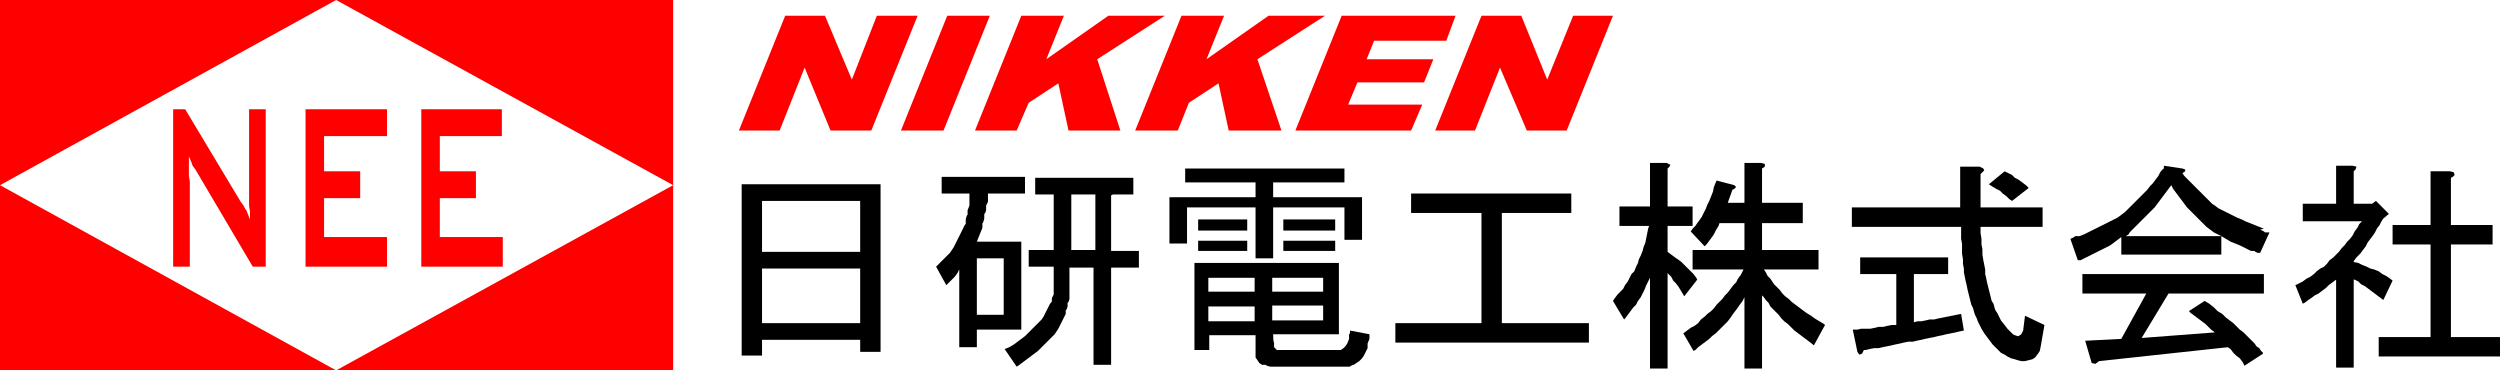 <?xml version="1.0" encoding="UTF-8"?>
<svg id="_レイヤー_1" data-name="レイヤー_1" xmlns="http://www.w3.org/2000/svg" width="270" height="40" version="1.1" viewBox="0 0 270 40">
  <!-- Generator: Adobe Illustrator 29.3.1, SVG Export Plug-In . SVG Version: 2.1.0 Build 151)  -->
  <defs>
    <style>
      .st0 {
        fill: red;
      }

      .st0, .st1 {
        fill-rule: evenodd;
      }
    </style>
  </defs>
  <g>
    <polygon class="st0" points="26.9 21 26.9 21.6 26.9 21.7 26.9 22.2 27 22.9 27 23.7 26.8 23.2 26.6 22.7 26.5 22.6 26.3 22.2 26 21.8 20 11.8 18.7 11.8 18.7 28.8 20.5 28.8 20.5 19.6 20.4 19 20.4 18.4 20.4 18.2 20.4 17.5 20.4 16.9 20.5 17.1 20.7 17.6 20.8 17.9 21.1 18.3 27.3 28.8 28.7 28.8 28.7 11.8 26.9 11.8 26.9 21"/>
    <polygon class="st0" points="41.8 14.7 41.8 11.8 33 11.8 33 28.8 41.8 28.8 41.8 25.6 35 25.6 35 21.4 38.9 21.4 38.9 18.5 35 18.5 35 14.7 41.8 14.7"/>
    <polygon class="st0" points="54.3 25.6 47.5 25.6 47.5 21.4 51.4 21.4 51.4 18.5 47.5 18.5 47.5 14.7 54.2 14.7 54.2 11.8 45.5 11.8 45.5 28.8 54.3 28.8 54.3 25.6"/>
    <polygon class="st0" points="0 0 0 20 36.3 0 0 0"/>
    <polygon class="st0" points="36.3 0 72.7 20 72.7 0 36.3 0"/>
    <polygon class="st0" points="0 40 36.3 40 0 20 0 40"/>
    <polygon class="st0" points="72.7 40 72.7 20 36.3 40 72.7 40"/>
  </g>
  <g>
    <polygon class="st0" points="94.7 1.7 92 8.6 89.1 1.7 84.8 1.7 79.8 14.1 84.2 14.1 86.9 7.3 89.7 14.1 94.1 14.1 99.1 1.7 94.7 1.7"/>
    <polygon class="st0" points="102.3 1.7 97.3 14.1 101.9 14.1 106.9 1.7 102.3 1.7"/>
    <polygon class="st0" points="125.8 1.7 119.7 1.7 113 6.4 114.9 1.7 110.3 1.7 105.3 14.1 109.8 14.1 111.1 11.1 114.3 9 115.4 14.1 121 14.1 118.5 6.4 125.8 1.7"/>
    <polygon class="st0" points="143.1 1.7 137 1.7 130.3 6.4 132.2 1.7 127.6 1.7 122.6 14.1 127.2 14.1 128.4 11.1 131.6 9 132.7 14.1 138.4 14.1 135.8 6.4 143.1 1.7"/>
    <polygon class="st0" points="148.4 4.4 156.2 4.4 157.2 1.7 144.9 1.7 139.9 14.1 152.4 14.1 153.6 11.3 145.6 11.3 146.6 8.9 153.8 8.9 154.8 6.4 147.6 6.4 148.4 4.4"/>
    <polygon class="st0" points="169.9 1.7 167.1 8.6 164.3 1.7 160 1.7 155 14.1 159.3 14.1 162 7.3 164.9 14.1 169.2 14.1 174.2 1.7 169.9 1.7"/>
  </g>
  <g>
    <path class="st1" d="M80.1,38.4h2.2v-1.7h10.6v1.3h2.2v-18.1h-15v18.5ZM82.3,21.7h10.6v5.5h-10.6v-5.5ZM82.3,29h10.6v5.9h-10.6v-5.9Z"/>
    <path class="st1" d="M110.3,26.1h-4.8l.2-.5.2-.5.2-.5v-.5c.1,0,.2-.5.2-.5v-.5c.1,0,.2-.4.2-.4v-.5c0,0,.2-.4.2-.4v-.5c0,0,0-.4,0-.4h4v-1.8h-9v1.8h3v.3s0,.5,0,.5v.5c0,0-.2.5-.2.5v.5c-.1,0-.2.5-.2.5v.5c-.1,0-.3.5-.3.5l-.2.4-.2.4-.2.4-.2.4-.2.4-.2.3-.2.3-.3.3-.3.3-.3.3-.3.3-.3.3,1.1,2,.3-.3.3-.3.3-.3.3-.4.2-.4v8.4h1.9v-1.9h4.8v-9.8ZM105.5,27.9h2.9v6.1h-2.9v-6.1Z"/>
    <path class="st1" d="M120.2,21h2.2v-1.8h-10.6v1.8h2v6h-2.7v1.8h2.7v2.2s0,.4,0,.4v.4c0,0-.2.4-.2.4v.4c-.1,0-.3.4-.3.4l-.2.4-.2.4-.2.4-.2.3-.3.3-.3.3-.3.3-.3.3-.3.3-.3.3-.4.3-.4.3-.4.3-.5.3-.5.2,1.3,1.9.3-.2.4-.3.4-.3.4-.3.4-.3.4-.3.3-.3.3-.3.3-.3.3-.3.3-.3.3-.3.2-.3.2-.3.2-.4.2-.4.2-.4.2-.4v-.4c.1,0,.2-.4.2-.4v-.4c.1,0,.2-.4.2-.4v-.4s0-.4,0-.4v-.5s0-.5,0-.5v-1.6h2.6v10.5h1.9v-10.5h3v-1.8h-3v-6ZM118.3,27h-2.6v-6h2.6v6Z"/>
    <path class="st1" d="M145.7,36.1v.5c0,0-.2.5-.2.5l-.2.3-.2.2-.3.2h-.3s-6.3,0-6.3,0h-.3s-.3-.3-.3-.3v-.5c-.1,0-.1-.9-.1-.9h7.1v-7.7h-15.6v9.4h1.6v-1.6h5v2s0,.4,0,.4l.2.3.2.3.3.2h.4c0,.1.5.2.5.2h7.8s.4,0,.4,0h.4c0-.1.4-.2.4-.2l.3-.2.3-.2.3-.3.2-.3.2-.4.2-.4v-.5c0,0,.2-.5.2-.5v-.5s-2.1-.4-2.1-.4v.3ZM137.4,33h5.5v1.6h-5.5v-1.6ZM137.4,30h5.5v1.5h-5.5v-1.5ZM130.5,30h5v1.5h-5v-1.5ZM130.5,34.7v-1.6h5v1.6h-5Z"/>
    <rect x="129.4" y="26" width="5.3" height="1.1"/>
    <rect x="138.6" y="26" width="5.6" height="1.1"/>
    <rect x="129.4" y="23.7" width="5.3" height="1.2"/>
    <rect x="138.6" y="23.7" width="5.6" height="1.2"/>
    <polygon class="st1" points="135.6 27.9 137.5 27.9 137.5 22.4 145.2 22.4 145.2 25.9 147.1 25.9 147.1 21.3 137.5 21.3 137.5 19.7 145.2 19.7 145.2 18.2 128 18.2 128 19.7 135.6 19.7 135.6 21.3 126.3 21.3 126.3 26.3 128.2 26.3 128.2 22.4 135.6 22.4 135.6 27.9"/>
    <polygon class="st1" points="162.2 23 169.7 23 169.7 20.9 152.4 20.9 152.4 23 160 23 160 34.9 150.7 34.9 150.7 37 171.6 37 171.6 34.9 162.2 34.9 162.2 23"/>
    <polygon class="st1" points="196.5 34.7 196 34.4 195.6 34.1 195.1 33.8 194.7 33.5 194.3 33.2 193.9 32.9 193.5 32.6 193.2 32.3 192.8 32 192.5 31.7 192.2 31.3 191.9 31 191.6 30.7 191.4 30.4 191.2 30.1 190.9 29.8 190.7 29.4 190.5 29.1 196.4 29.1 196.4 27 190.3 27 190.3 24.1 194.7 24.1 194.7 21.9 190.3 21.9 190.3 18.2 190.6 18 190.6 17.7 190.2 17.6 188.4 17.6 188.4 21.9 186.6 21.9 187.1 20.5 187.3 20.4 187.5 20.2 187.3 20 185.4 19.5 185.3 19.7 185.1 20.2 185 20.7 184.8 21.2 184.6 21.7 184.4 22.1 184.2 22.6 184 23 183.8 23.4 183.6 23.7 183.3 24.1 183.1 24.4 182.8 24.7 182.6 25 184.1 26.6 184.3 26.4 184.6 26 184.9 25.6 185.1 25.3 185.3 24.9 185.6 24.4 185.7 24.1 188.4 24.1 188.4 27 182.8 27 182.8 29.1 188.3 29.1 188.2 29.3 188 29.7 187.7 30.1 187.5 30.5 187.2 30.8 186.9 31.2 186.6 31.6 186.3 31.9 186 32.3 185.7 32.6 185.4 32.9 185.1 33.3 184.8 33.6 184.4 33.9 184.1 34.2 183.7 34.5 183.4 34.9 183 35.2 182.6 35.4 182.2 35.7 181.8 36 182.9 37.9 183.1 37.8 183.4 37.5 183.8 37.2 184.2 36.9 184.6 36.6 184.9 36.3 185.3 36 185.6 35.7 185.9 35.4 186.3 35 186.6 34.7 186.9 34.3 187.1 34 187.4 33.6 187.7 33.2 187.9 32.9 188.2 32.5 188.4 32.1 188.4 39.8 190.3 39.8 190.3 31.9 190.5 32.1 190.7 32.4 191 32.7 191.2 33.1 191.5 33.4 191.8 33.7 192.1 34 192.4 34.4 192.7 34.7 193.1 35 193.4 35.3 193.8 35.7 194.2 36 194.6 36.3 195 36.6 195.4 36.9 195.9 37.3 197.1 35.1 197 35 196.5 34.7"/>
    <polygon class="st1" points="183.3 30.2 183.2 30 182.9 29.6 182.6 29.3 182.3 29 181.9 28.6 181.6 28.3 181.2 28 180.9 27.8 180.5 27.5 180.1 27.2 180.1 24.4 182.8 24.4 182.8 22.3 180.1 22.3 180.1 18.2 180.3 18 180.4 17.8 180 17.6 178.2 17.6 178.2 22.3 174.9 22.3 174.9 24.4 178.1 24.4 178 24.7 177.9 25.2 177.8 25.7 177.7 26.2 177.5 26.7 177.4 27.1 177.2 27.6 177 28 176.9 28.4 176.7 28.8 176.5 29.3 176.2 29.6 176 30 175.8 30.4 175.5 30.8 175.3 31.2 175 31.5 174.7 31.8 174.4 32.2 174.2 32.5 175.4 34.5 175.5 34.4 175.8 34 176.1 33.6 176.4 33.2 176.7 32.9 176.9 32.5 177.2 32.1 177.4 31.7 177.6 31.3 177.8 30.8 178 30.4 178.2 30 178.2 39.8 180.1 39.8 180.1 29.5 180.2 29.6 180.5 29.9 180.7 30.3 181 30.6 181.3 31 181.6 31.5 181.9 32 183.3 30.2"/>
    <polygon class="st1" points="218.5 35.7 218.3 36.1 218 36.3 217.9 36.3 217.6 36.2 217.4 36.1 217.1 35.8 216.8 35.5 216.5 35.1 216.1 34.6 215.8 34 215.7 33.8 215.5 33.5 215.4 33.2 215.3 32.8 215.1 32.5 215 32.1 214.9 31.7 214.8 31.3 214.7 30.9 214.6 30.5 214.5 30 214.4 29.6 214.4 29.1 214.3 28.6 214.2 28.1 214.1 27.5 214.1 26.9 214 26.4 214 25.8 213.9 25.2 213.9 24.5 220.6 24.5 220.6 22.4 213.9 22.4 213.9 18.8 214.1 18.6 214.3 18.4 214.2 18.2 213.8 18 211.7 18 211.7 22.4 200 22.4 200 24.5 211.8 24.5 211.8 24.6 211.8 25.2 211.8 25.8 211.9 26.3 211.9 26.9 211.9 27.4 212 28 212 28.5 212.1 29 212.1 29.4 212.2 29.9 212.3 30.4 212.4 30.8 212.5 31.3 212.6 31.7 212.7 32.1 212.8 32.5 212.9 32.9 213.1 33.3 213.2 33.7 213.3 34 213.5 34.4 213.6 34.7 213.8 35.1 214 35.5 214.3 36 214.6 36.4 214.9 36.8 215.2 37.2 215.5 37.5 215.8 37.8 216.1 38.1 216.5 38.3 216.8 38.5 217.2 38.7 217.6 38.8 217.9 38.9 218.3 39 218.7 39 218.7 39 219.1 38.9 219.5 38.8 219.8 38.6 220.1 38.2 220.3 37.9 220.4 37.4 220.8 35.1 218.7 34.1 218.5 35.7"/>
    <polygon class="st1" points="211.3 34 210.8 34.1 210.3 34.2 209.8 34.3 209.3 34.4 208.9 34.5 208.4 34.5 208 34.6 207.5 34.7 207.1 34.7 206.7 34.8 206.7 29.6 210.4 29.6 210.4 27.8 200.9 27.8 200.9 29.6 204.8 29.6 204.8 35.1 204.8 35.1 204.3 35.1 203.8 35.2 203.4 35.3 202.9 35.3 202.5 35.4 202 35.5 201.5 35.5 201 35.5 200.6 35.6 200.1 35.6 200.6 38 200.8 38.3 201.1 38.2 201.3 37.8 201.5 37.8 201.9 37.7 202.4 37.6 202.9 37.6 203.3 37.5 203.8 37.4 204.3 37.3 204.7 37.2 205.2 37.1 205.6 37 206.1 36.9 206.6 36.9 207 36.8 207.5 36.7 207.9 36.6 208.4 36.5 208.9 36.4 209.3 36.3 209.8 36.2 210.2 36.1 210.7 36 211.2 35.9 211.6 35.8 212.1 35.7 211.8 33.9 211.3 34"/>
    <polygon class="st1" points="215.6 20.4 216 20.6 216.3 20.9 216.7 21.2 217 21.5 217.3 21.7 219.1 20.3 218.8 20 218.4 19.7 218 19.4 217.6 19.2 217.3 18.9 216.9 18.7 216.5 18.5 214.8 19.9 215.1 20.1 215.6 20.4"/>
    <polygon class="st1" points="224.9 31.7 231.8 31.7 229.1 36.6 225.2 36.8 225.9 39.2 225.9 39.2 226.3 39.3 226.7 39 240.6 37.5 240.9 37.7 241.2 38.1 241.5 38.4 241.9 38.7 242.2 39.1 242.4 39.5 244.4 38.2 244.4 38.1 244.2 37.9 244 37.6 243.7 37.4 243.5 37.1 243.2 36.8 242.9 36.5 242.6 36.2 242.3 35.9 241.9 35.6 241.6 35.3 241.2 34.9 240.8 34.6 240.4 34.3 240 33.9 239.5 33.6 239.1 33.2 238.6 32.8 238.1 32.5 236.4 33.6 236.6 33.8 237 34.1 237.4 34.4 237.8 34.7 238.2 35 238.5 35.3 238.8 35.6 239.2 35.9 231.3 36.5 234.2 31.7 244.5 31.7 244.5 29.6 224.9 29.6 224.9 31.7"/>
    <path class="st1" d="M244.5,24.7l-.5-.2-.5-.2-.5-.2-.5-.2-.4-.2-.5-.2-.4-.2-.4-.2-.4-.2-.4-.2-.4-.2-.4-.3-.3-.2-.3-.3-.3-.3-.3-.3-.3-.3-.3-.3-.3-.3-.3-.3-.3-.3-.3-.3-.3-.3-.2-.3.3-.2v-.2s-.3-.1-.3-.1l-2-.3v.3c-.1,0-.4.4-.4.4l-.2.4-.3.4-.3.4-.3.3-.3.4-.3.3-.3.3-.3.3-.3.3-.3.3-.3.3-.3.3-.3.3-.4.3-.4.3-.4.2-.4.2-.4.2-.4.2-.4.2-.4.2-.4.2-.4.2-.4.2-.5.2h-.5c0,.1-.5.3-.5.3l.8,2.3h.3c0,0,.4-.2.4-.2l.4-.2.4-.2.4-.2.4-.2.4-.2.4-.2.4-.2.4-.3.4-.3.4-.3v1.9h10.8v-2h0s.5.3.5.3l.5.3.5.2.5.2.4.2.4.2.4.2h.4c0,.1.3.2.3.2h.3c0,0,1-2.2,1-2.2h-.5c0-.1-.5-.3-.5-.3ZM230,25.1l.3-.3.3-.3.3-.3.3-.3.3-.3.3-.3.3-.3.3-.3.3-.3.3-.4.3-.4.3-.4.3-.4.3-.4.3-.4.2.4.3.4.3.4.3.4.3.4.3.4.3.3.3.3.3.3.3.3.3.3.3.3.3.3.4.3.4.3.4.2.4.2h-10.3l.3-.2Z"/>
    <polygon class="st1" points="257.4 32.4 258.4 30.3 258.4 30.3 258 30 257.7 29.8 257.3 29.6 256.9 29.3 256.4 29.1 256 29 255.6 28.8 255.1 28.6 254.7 28.4 254.2 28.3 254.2 28.2 254.5 27.8 254.9 27.4 255.2 27 255.5 26.6 255.7 26.2 256 25.8 256.3 25.4 256.5 25.1 256.7 24.7 257 24.3 257.2 23.9 257.4 23.6 258 23.1 256.6 21.7 256.2 22 254.2 22 254.2 18.5 254.4 18.3 254.5 18 254.1 17.9 252.3 17.9 252.3 22 248.7 22 248.7 23.9 255.1 23.9 254.8 24.2 254.6 24.6 254.3 25 254.1 25.4 253.8 25.8 253.5 26.1 253.2 26.5 252.9 26.8 252.6 27.2 252.3 27.5 252 27.8 251.6 28.1 251.3 28.5 251 28.8 250.6 29 250.2 29.3 249.9 29.6 249.5 29.9 249.1 30.1 248.7 30.4 248.3 30.6 247.9 30.8 248.7 32.8 248.9 32.7 249.3 32.4 249.6 32.2 250 31.9 250.4 31.7 250.8 31.4 251.2 31.1 251.5 30.8 251.9 30.5 252.3 30.2 252.3 39.7 254.2 39.7 254.2 30.2 254.3 30.2 254.7 30.4 255 30.7 255.4 30.9 255.8 31.2 256.2 31.5 256.6 31.8 257 32.1 257.4 32.4"/>
    <polygon class="st1" points="264.7 36.4 264.7 26.4 269.2 26.4 269.2 24.3 264.7 24.3 264.7 19.2 264.9 19.1 265.1 18.9 265 18.6 264.6 18.5 262.5 18.5 262.5 24.3 258.4 24.3 258.4 26.4 262.5 26.4 262.5 36.4 256.9 36.4 256.9 38.5 270 38.5 270 36.4 264.7 36.4"/>
  </g>
</svg>